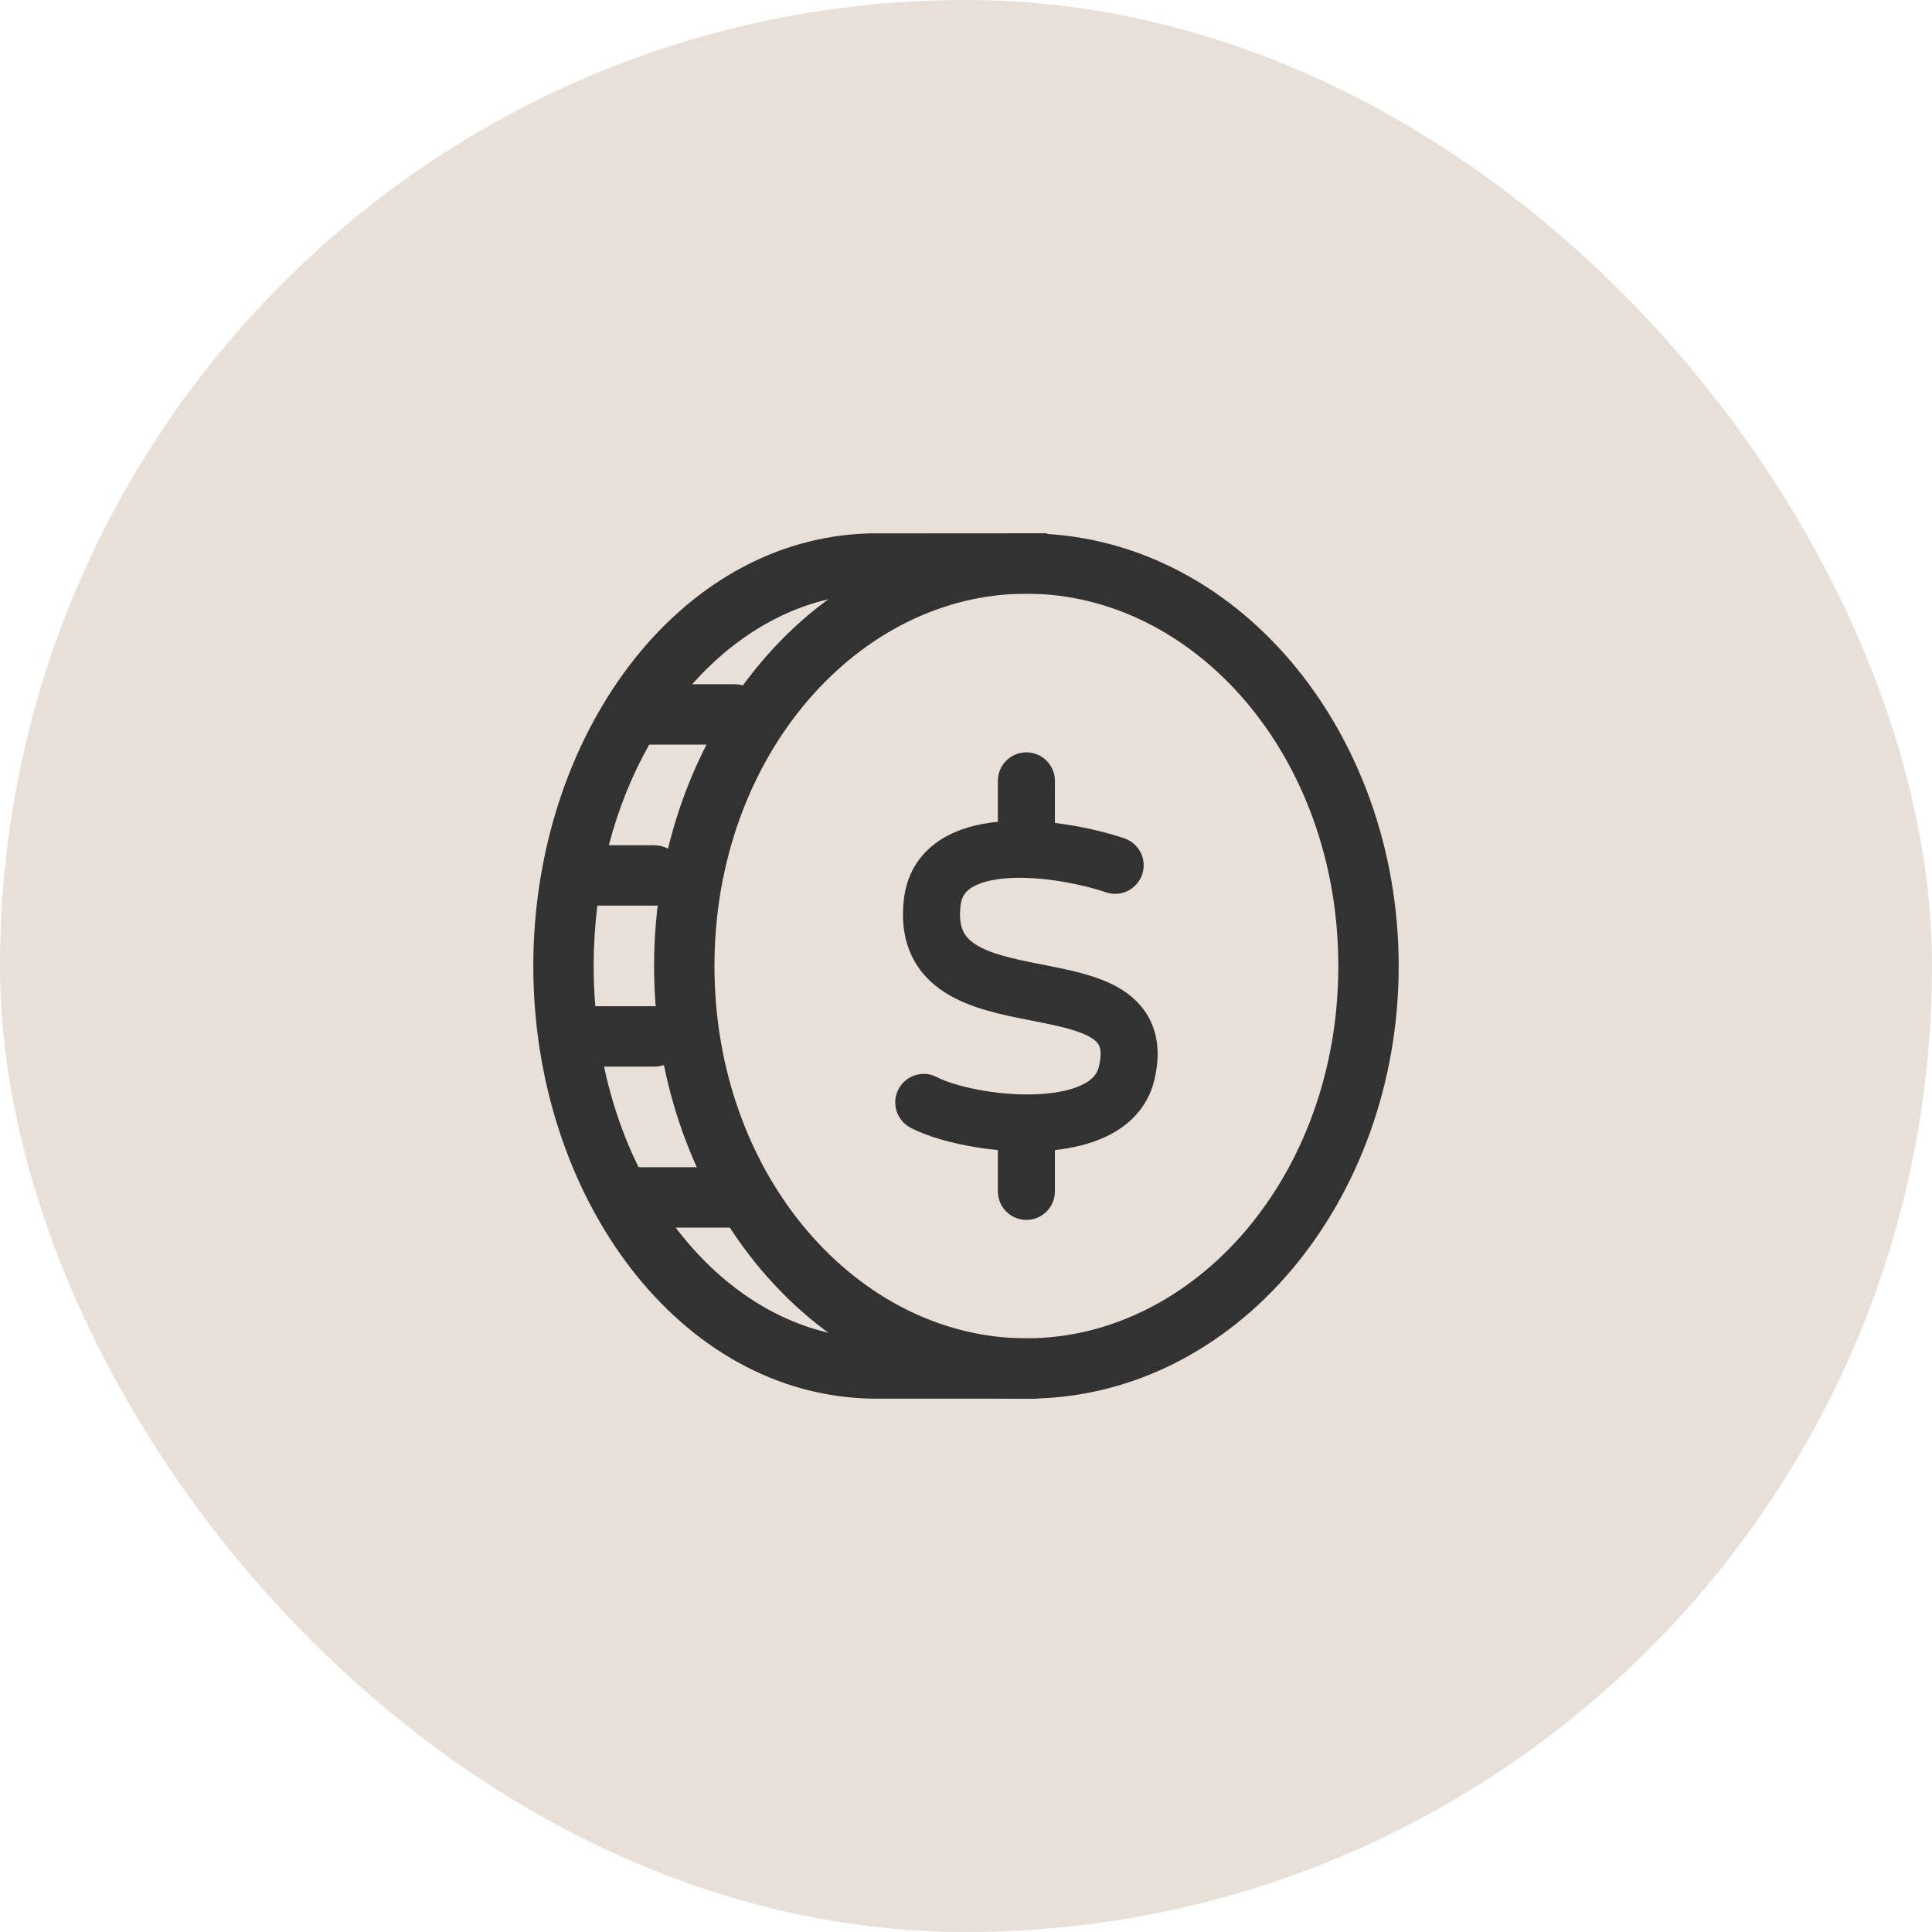 <svg xmlns="http://www.w3.org/2000/svg" width="80" height="80" viewBox="0 0 80 80" fill="none"><rect width="80" height="80" rx="40" fill="#E8E0D8"></rect><g clip-path="url(#clip0_5934_53400)"><path fill-rule="evenodd" clip-rule="evenodd" d="M28.333 42.917C28.333 43.607 27.773 44.167 27.083 44.167H24.583C23.893 44.167 23.333 43.607 23.333 42.917C23.333 42.226 23.893 41.667 24.583 41.667H27.083C27.773 41.667 28.333 42.226 28.333 42.917Z" fill="#323232"></path><path fill-rule="evenodd" clip-rule="evenodd" d="M31.667 49.583C31.667 50.274 31.107 50.833 30.417 50.833H26.25C25.56 50.833 25 50.274 25 49.583C25 48.893 25.56 48.333 26.25 48.333H30.417C31.107 48.333 31.667 48.893 31.667 49.583Z" fill="#323232"></path><path fill-rule="evenodd" clip-rule="evenodd" d="M31.667 29.583C31.667 30.274 31.107 30.833 30.417 30.833H26.25C25.56 30.833 25 30.274 25 29.583C25 28.893 25.56 28.333 26.25 28.333H30.417C31.107 28.333 31.667 28.893 31.667 29.583Z" fill="#323232"></path><path fill-rule="evenodd" clip-rule="evenodd" d="M55.417 40C55.417 31.288 49.451 24.583 42.5 24.583C35.549 24.583 29.584 31.288 29.584 40C29.584 48.713 35.549 55.417 42.5 55.417C49.451 55.417 55.417 48.713 55.417 40ZM42.5 22.083C51.197 22.083 57.917 30.303 57.917 40C57.917 49.697 51.197 57.917 42.5 57.917C33.803 57.917 27.084 49.697 27.084 40C27.084 30.303 33.803 22.083 42.5 22.083Z" fill="#323232"></path><path fill-rule="evenodd" clip-rule="evenodd" d="M36.19 24.587C36.102 24.587 36.062 24.587 36.067 24.587C31.205 24.717 26.799 28.901 25.21 35H27.083C27.773 35 28.333 35.56 28.333 36.25C28.333 36.94 27.773 37.5 27.083 37.5H24.735C24.635 38.31 24.583 39.145 24.583 40C24.583 48.764 30.036 55.333 36.188 55.416C36.188 55.416 36.188 55.416 36.188 55.416M36.188 55.416C36.186 55.416 36.278 55.416 36.466 55.416L42.737 55.417C43.427 55.417 43.987 55.976 43.987 56.667C43.987 57.357 43.427 57.917 42.737 57.917C42.702 57.917 36.212 57.916 36.155 57.916C28.101 57.808 22.083 49.527 22.083 40C22.083 30.532 28.023 22.301 36 22.087C36.068 22.086 38.564 22.085 40.594 22.084L42.662 22.084C42.671 22.084 42.681 22.083 42.691 22.083L43.327 22.083L43.334 22.083L43.338 22.084L43.344 22.084C43.351 22.084 44.574 23.186 43.649 24.543C43.503 24.572 43.349 24.583 43.344 24.583L43.338 24.583L43.334 24.584L36.478 24.586C36.353 24.586 36.257 24.587 36.19 24.587" fill="#323232"></path><path fill-rule="evenodd" clip-rule="evenodd" d="M42.5 31.153C41.848 31.153 41.32 31.681 41.32 32.333V34.028C40.523 34.106 39.694 34.307 38.994 34.743C38.16 35.262 37.564 36.086 37.43 37.215C37.328 38.078 37.42 38.861 37.738 39.547C38.057 40.236 38.559 40.732 39.117 41.091C40.152 41.757 41.518 42.025 42.581 42.234L42.618 42.241L42.714 42.26C43.253 42.366 43.733 42.46 44.168 42.578C44.633 42.703 44.966 42.835 45.195 42.979C45.406 43.112 45.488 43.229 45.528 43.335C45.571 43.452 45.618 43.7 45.499 44.183C45.429 44.469 45.236 44.718 44.788 44.931C44.312 45.156 43.635 45.289 42.829 45.315C42.017 45.341 41.18 45.254 40.456 45.114C39.727 44.972 39.133 44.78 38.8 44.604C38.224 44.3 37.51 44.521 37.206 45.098C36.902 45.675 37.123 46.389 37.7 46.693C38.535 47.133 39.901 47.486 41.32 47.621V49.333C41.32 49.985 41.848 50.514 42.5 50.514C43.152 50.514 43.681 49.985 43.681 49.333V47.621C44.413 47.541 45.148 47.373 45.798 47.065C46.704 46.636 47.51 45.898 47.793 44.744C47.987 43.95 47.996 43.192 47.738 42.504C47.475 41.805 46.989 41.319 46.453 40.981C45.935 40.655 45.342 40.449 44.784 40.298C44.264 40.158 43.706 40.048 43.191 39.947L43.186 39.946L43.073 39.924C41.889 39.692 40.989 39.488 40.395 39.105C40.132 38.936 39.974 38.757 39.88 38.554C39.785 38.349 39.712 38.024 39.775 37.494C39.819 37.123 39.976 36.913 40.242 36.747C40.561 36.549 41.065 36.406 41.752 36.362C43.121 36.273 44.767 36.602 45.8 36.95C46.418 37.158 47.087 36.825 47.295 36.207C47.503 35.589 47.171 34.92 46.553 34.712C45.797 34.458 44.768 34.207 43.681 34.078V32.333C43.681 31.681 43.152 31.153 42.5 31.153Z" fill="#323232"></path></g><defs><clipPath id="clip0_5934_53400"><rect width="40" height="40" fill="white" transform="translate(20 20)"></rect></clipPath></defs></svg>